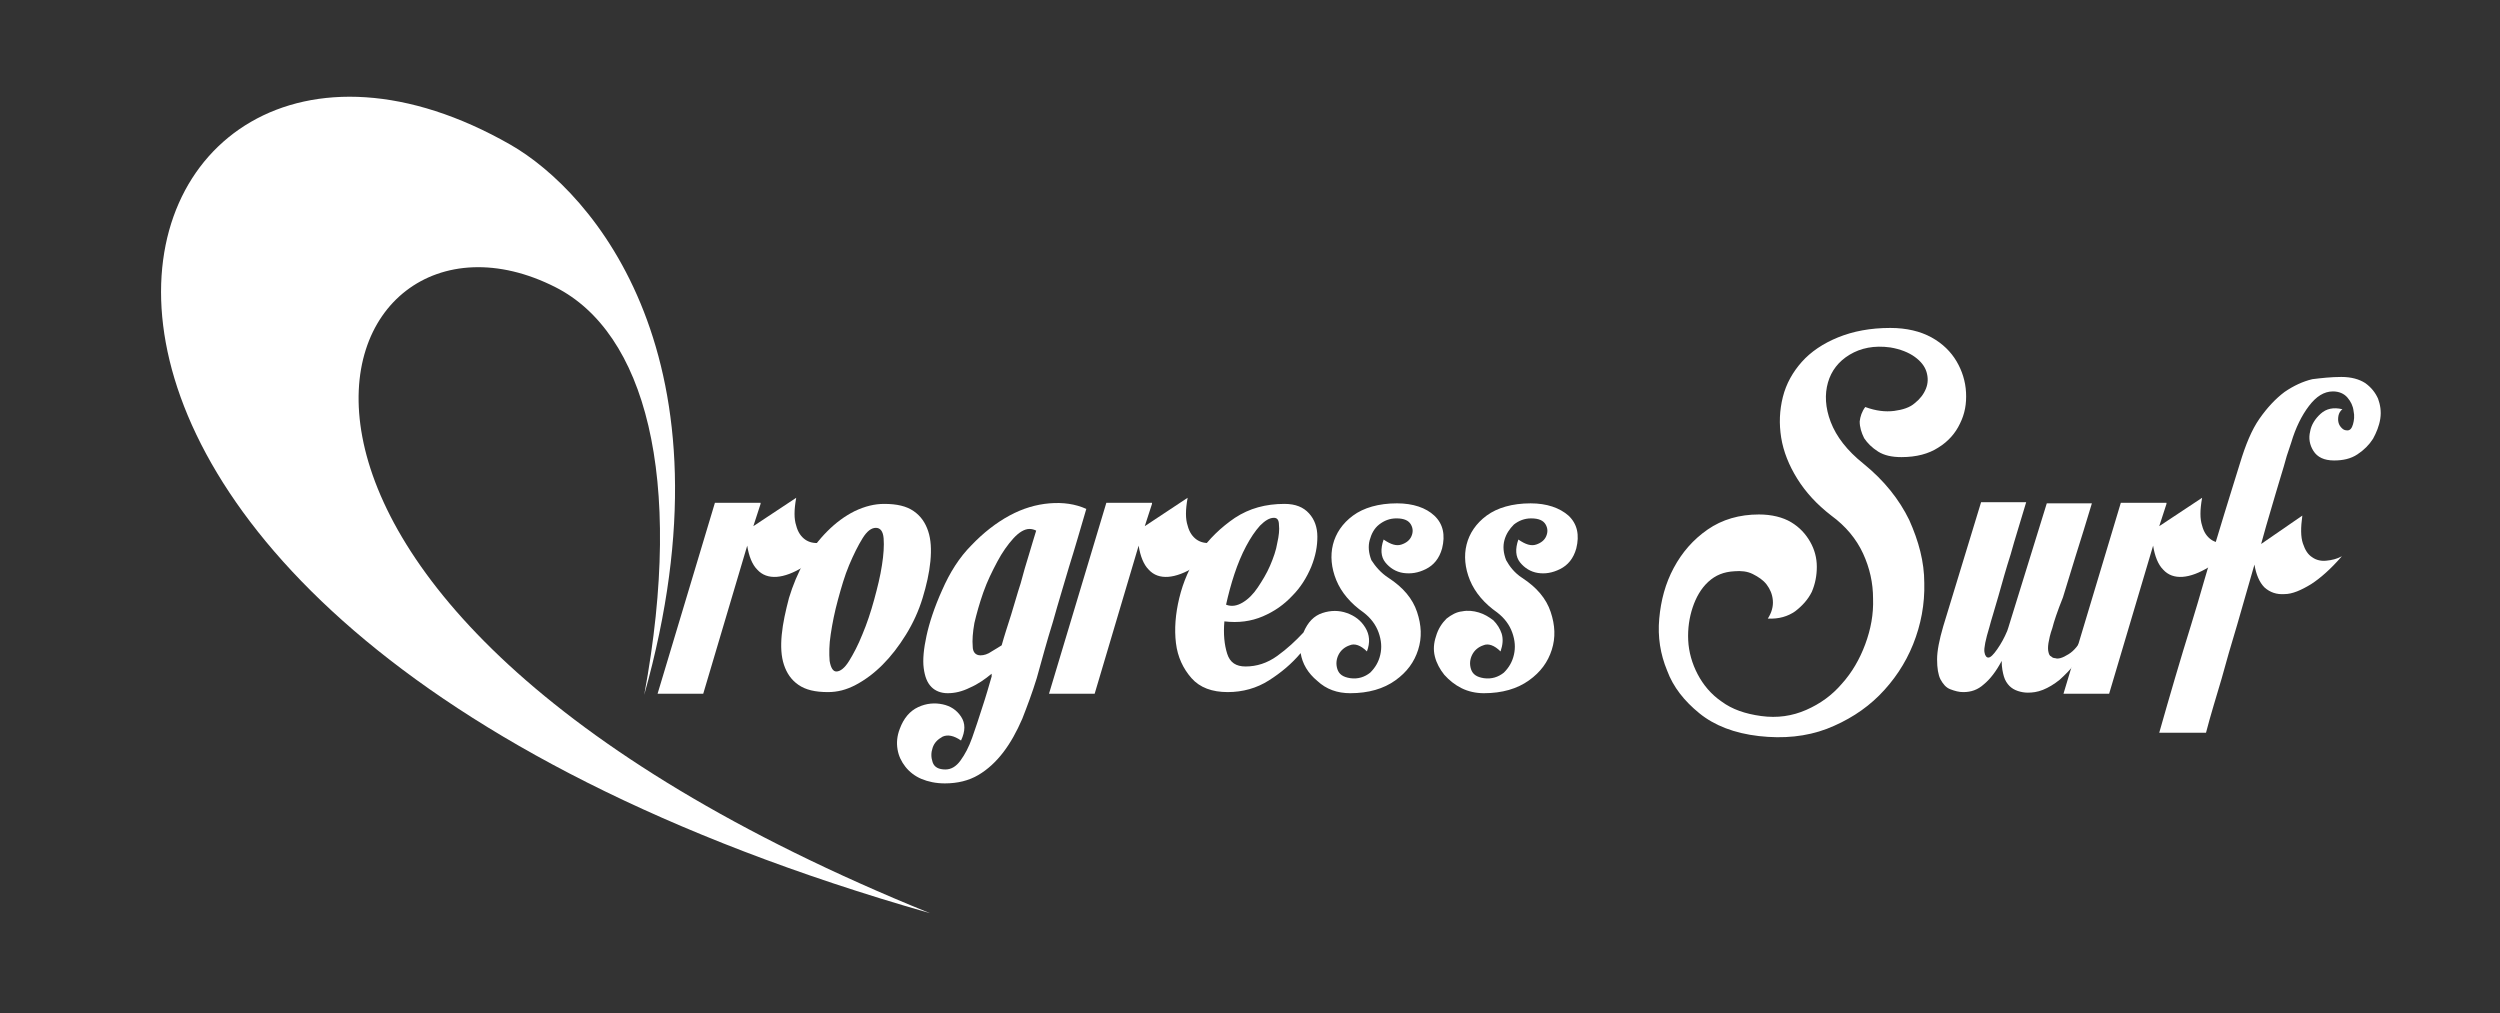 <?xml version="1.0" encoding="utf-8"?>
<!-- Generator: Adobe Illustrator 25.2.3, SVG Export Plug-In . SVG Version: 6.00 Build 0)  -->
<svg version="1.1" id="レイヤー_1" xmlns="http://www.w3.org/2000/svg" xmlns:xlink="http://www.w3.org/1999/xlink" x="0px"
	 y="0px" viewBox="0 0 449 182" style="enable-background:new 0 0 449 182;" xml:space="preserve">
<rect x="0" y="0" width="449" height="182" fill="#333333" stroke="none"/>
<style type="text/css">
	.st0{fill-rule:evenodd;clip-rule:evenodd;fill:#FFFFFF;}
	.st1{fill:#FFFFFF;}
</style>
<path class="st0" d="M167,164C26.5,107,58.1,30.4,99.8,51.6c15.9,8.1,23.2,33.8,15.9,73.2c17-60.4-9.2-90.3-24-98.8
	C17.4-16.5-25.5,109,167,164z"/>
<g>
	<path class="st1" d="M136.6,90.5l-1.3,4l7.7-5.1c-0.4,2.2-0.4,3.8,0,5c0.3,1.2,0.9,2,1.6,2.5c0.7,0.5,1.6,0.7,2.5,0.6
		c1-0.1,1.9-0.3,2.8-0.8c-1.9,2.3-3.8,4-5.6,5.1c-1.8,1.1-3.4,1.7-4.8,1.8c-1.4,0.1-2.6-0.3-3.5-1.3c-0.9-0.9-1.5-2.4-1.8-4.3
		l-7.9,26.6h-8.2l10.3-34.3H136.6z"/>
	<path class="st1" d="M158.8,90.5c2.3,0,4,0.4,5.3,1.3c1.3,0.9,2.1,2.1,2.6,3.6c0.5,1.5,0.6,3.3,0.4,5.4c-0.2,2.1-0.7,4.3-1.4,6.6
		c-0.7,2.3-1.7,4.5-3,6.6c-1.3,2.1-2.7,3.9-4.2,5.4c-1.5,1.5-3.1,2.7-4.8,3.6c-1.7,0.9-3.3,1.3-5,1.3c-2.3,0-4-0.4-5.3-1.3
		c-1.3-0.9-2.1-2.1-2.6-3.6c-0.5-1.5-0.6-3.3-0.4-5.4c0.2-2.1,0.7-4.3,1.3-6.6c0.7-2.3,1.6-4.5,2.8-6.6c1.2-2.1,2.6-3.9,4.1-5.4
		c1.5-1.5,3.1-2.7,4.9-3.6C155.4,90.9,157.1,90.5,158.8,90.5z M150.2,120.6c0.7,0,1.5-0.6,2.3-1.9c0.8-1.3,1.6-2.8,2.4-4.8
		c0.8-1.9,1.5-4,2.1-6.2c0.6-2.2,1.1-4.2,1.4-6.2c0.3-1.9,0.4-3.5,0.3-4.8c-0.1-1.3-0.6-1.9-1.4-1.9c-0.8,0-1.6,0.6-2.4,1.9
		c-0.8,1.3-1.6,2.9-2.4,4.8c-0.8,1.9-1.4,4-2,6.2c-0.6,2.2-1,4.2-1.3,6.2c-0.3,1.9-0.3,3.5-0.2,4.8
		C149.2,119.9,149.6,120.6,150.2,120.6z"/>
	<path class="st1" d="M178.1,121.5c0-0.1,0-0.1,0-0.2c0-0.1,0-0.1,0-0.3c-1.2,1-2.5,1.9-3.9,2.5c-1.4,0.7-2.7,1-4,1
		c-1.2,0-2.2-0.4-2.9-1.1c-0.8-0.8-1.2-1.9-1.4-3.4c-0.2-1.5,0-3.5,0.5-5.8c0.5-2.3,1.4-5.1,2.8-8.2c1.4-3.2,3.1-5.9,5.3-8.1
		c2.1-2.2,4.4-4,6.8-5.3c2.4-1.3,4.8-2,7.2-2.2c2.4-0.2,4.6,0.1,6.6,1c-1,3.4-2,6.9-3.1,10.4c-0.9,3.1-1.9,6.3-2.9,9.9
		c-1.1,3.5-2,6.9-2.9,10.1c-0.8,2.6-1.7,5-2.6,7.3c-1,2.3-2.1,4.3-3.4,6c-1.3,1.7-2.8,3.1-4.5,4.1c-1.7,1-3.7,1.5-6,1.5
		c-1.6,0-3-0.3-4.2-0.8c-1.2-0.5-2.2-1.3-2.9-2.2c-0.7-0.9-1.2-1.9-1.4-3.1c-0.2-1.2-0.1-2.4,0.4-3.7c0.7-1.9,1.8-3.2,3.3-3.9
		c1.5-0.7,3-0.8,4.4-0.5c1.4,0.3,2.5,1,3.3,2.2c0.8,1.2,0.8,2.6,0,4.3c-1.3-0.9-2.4-1.1-3.3-0.7c-0.9,0.5-1.5,1.1-1.8,2
		c-0.3,0.9-0.3,1.7,0,2.6c0.3,0.9,1.1,1.3,2.3,1.3c1,0,1.9-0.5,2.7-1.6c0.8-1.1,1.5-2.4,2.1-4.1c0.6-1.7,1.2-3.5,1.8-5.4
		C177.1,125,177.6,123.2,178.1,121.5z M176.1,117.7c0.6,0,1.3-0.2,2-0.7c0.7-0.4,1.3-0.8,1.8-1.1c0.5-1.8,1.1-3.6,1.7-5.5
		c0.6-1.9,1.1-3.8,1.7-5.6c0.5-1.9,1-3.6,1.5-5.2c0.5-1.6,0.9-3.1,1.3-4.3c-0.4-0.2-0.8-0.3-1.2-0.3c-0.9,0-1.9,0.6-2.9,1.7
		c-1,1.1-2,2.5-2.9,4.2c-0.9,1.7-1.8,3.5-2.5,5.5c-0.7,2-1.2,3.8-1.6,5.5c-0.3,1.7-0.4,3.1-0.3,4.2
		C174.7,117.1,175.2,117.7,176.1,117.7z"/>
	<path class="st1" d="M206.9,90.5l-1.3,4l7.7-5.1c-0.4,2.2-0.4,3.8,0,5c0.3,1.2,0.9,2,1.6,2.5c0.7,0.5,1.6,0.7,2.5,0.6
		c1-0.1,1.9-0.3,2.8-0.8c-1.9,2.3-3.8,4-5.6,5.1c-1.8,1.1-3.4,1.7-4.8,1.8c-1.4,0.1-2.6-0.3-3.5-1.3c-0.9-0.9-1.5-2.4-1.8-4.3
		l-7.9,26.6h-8.2l10.3-34.3H206.9z"/>
	<path class="st1" d="M249.4,103.8c2.6,1.7,4.3,3.7,5.1,6.1c0.8,2.4,0.9,4.6,0.2,6.8s-2,4-4.1,5.5c-2.1,1.5-4.8,2.3-8.1,2.3
		c-2.3,0-4.3-0.7-5.9-2.2c-1.7-1.4-2.7-3.1-3-5c-1.6,1.9-3.5,3.5-5.7,4.9c-2.2,1.4-4.7,2.1-7.4,2.1c-2.8,0-5-0.8-6.5-2.5
		c-1.5-1.7-2.5-3.8-2.8-6.3c-0.3-2.5-0.1-5.2,0.6-8.1c0.7-2.9,1.9-5.7,3.6-8.1c1.7-2.5,3.9-4.6,6.4-6.3c2.6-1.7,5.5-2.5,8.9-2.5
		c2,0,3.4,0.6,4.4,1.7c1,1.1,1.5,2.5,1.5,4.2c0,1.7-0.3,3.4-1.1,5.4c-0.8,1.9-1.9,3.7-3.4,5.2c-1.5,1.6-3.2,2.8-5.3,3.7
		c-2.1,0.9-4.4,1.2-6.9,0.9c-0.2,2.3,0,4.2,0.5,5.8c0.5,1.6,1.6,2.3,3.3,2.3c2,0,3.9-0.6,5.7-1.9c1.8-1.3,3.3-2.7,4.7-4.2
		c0.8-1.9,1.9-3,3.4-3.5c1.5-0.5,3-0.5,4.4,0c1.4,0.5,2.5,1.3,3.3,2.6c0.8,1.3,0.9,2.7,0.3,4.3c-1.1-1.1-2.2-1.5-3.1-1.1
		c-0.9,0.3-1.6,0.9-2,1.7c-0.4,0.8-0.5,1.7-0.2,2.6c0.3,0.9,1,1.4,2.3,1.6c1.4,0.2,2.6-0.2,3.6-1c0.9-0.9,1.5-1.9,1.8-3.2
		c0.3-1.3,0.2-2.6-0.3-4c-0.5-1.4-1.4-2.6-2.7-3.6c-2.3-1.6-4-3.6-4.9-5.8c-0.9-2.2-1.1-4.4-0.6-6.4c0.5-2,1.7-3.8,3.6-5.2
		c1.9-1.4,4.6-2.2,7.9-2.2c2.9,0,5.2,0.8,6.7,2.2c1.6,1.5,2,3.5,1.4,5.9c-0.5,1.8-1.5,3-2.9,3.7c-1.4,0.7-2.7,0.9-4.1,0.7
		c-1.3-0.2-2.4-0.9-3.2-1.9c-0.8-1-0.9-2.4-0.3-4.1c1.3,0.9,2.3,1.2,3.2,0.9c0.9-0.3,1.5-0.8,1.8-1.5c0.3-0.7,0.3-1.4-0.1-2.1
		c-0.4-0.7-1.2-1.1-2.6-1.1c-1.2,0-2.2,0.4-3.1,1.1s-1.4,1.7-1.7,2.8c-0.3,1.1-0.2,2.3,0.3,3.6C247,101.7,248,102.9,249.4,103.8z
		 M228.8,93c-0.8,0-1.6,0.5-2.5,1.4c-0.9,1-1.7,2.2-2.5,3.7c-0.8,1.5-1.5,3.2-2.1,5s-1.1,3.7-1.5,5.5c1,0.4,2,0.2,3-0.4
		c1-0.6,1.9-1.5,2.7-2.7c0.8-1.2,1.6-2.5,2.2-3.9c0.6-1.4,1.1-2.8,1.3-4.1c0.3-1.3,0.4-2.4,0.3-3.2C229.7,93.4,229.4,93,228.8,93z"
		/>
	<path class="st1" d="M273.4,103.8c2.6,1.7,4.3,3.7,5.1,6.1c0.8,2.4,0.9,4.6,0.2,6.8c-0.7,2.2-2,4-4.1,5.5c-2.1,1.5-4.8,2.3-8.1,2.3
		c-1.4,0-2.8-0.3-4-0.9c-1.2-0.6-2.2-1.4-3.1-2.4c-0.8-1-1.4-2.1-1.7-3.3c-0.3-1.2-0.2-2.4,0.2-3.6c0.4-1.4,1.1-2.4,1.9-3.2
		c0.9-0.7,1.8-1.2,2.8-1.3c1-0.2,2-0.1,3,0.2c1,0.3,1.8,0.8,2.6,1.4c0.7,0.7,1.2,1.5,1.5,2.4c0.3,1,0.2,2-0.2,3.2
		c-1.1-1.1-2.2-1.5-3.1-1.1c-0.9,0.3-1.6,0.9-2,1.7c-0.4,0.8-0.5,1.7-0.2,2.6c0.3,0.9,1,1.4,2.3,1.6c1.4,0.2,2.6-0.2,3.6-1
		c0.9-0.9,1.5-1.9,1.8-3.2c0.3-1.3,0.2-2.6-0.3-4c-0.5-1.4-1.4-2.6-2.7-3.6c-2.3-1.6-4-3.6-4.9-5.8c-0.9-2.2-1.1-4.4-0.6-6.4
		c0.5-2,1.7-3.8,3.6-5.2c1.9-1.4,4.6-2.2,7.9-2.2c2.9,0,5.2,0.8,6.8,2.2c1.6,1.5,2,3.5,1.4,5.9c-0.5,1.8-1.5,3-2.9,3.7
		c-1.4,0.7-2.7,0.9-4,0.7c-1.3-0.2-2.4-0.9-3.2-1.9c-0.8-1-0.9-2.4-0.3-4.1c1.3,0.9,2.3,1.2,3.2,0.9c0.9-0.3,1.5-0.8,1.8-1.5
		c0.3-0.7,0.3-1.4-0.1-2.1c-0.4-0.7-1.2-1.1-2.6-1.1c-1.2,0-2.2,0.4-3.1,1.1c-0.8,0.8-1.4,1.7-1.7,2.8c-0.3,1.1-0.2,2.3,0.3,3.6
		C271.1,101.7,272,102.9,273.4,103.8z"/>
	<path class="st1" d="M335,73.1c1.9,0.7,3.6,0.9,5.2,0.7c1.5-0.2,2.8-0.6,3.7-1.4c0.9-0.7,1.6-1.6,2-2.6c0.4-1,0.4-2,0.1-3
		c-0.3-1-1-1.9-2.1-2.7c-1.1-0.8-2.6-1.4-4.4-1.7c-2.9-0.4-5.3,0.1-7.3,1.3c-2,1.2-3.3,2.9-3.9,5c-0.6,2.1-0.5,4.5,0.5,7.1
		c1,2.6,2.9,5.1,5.9,7.5c3.7,3,6.4,6.4,8.2,10.1c1.7,3.8,2.7,7.5,2.7,11.3c0.1,3.8-0.6,7.5-2,11c-1.4,3.5-3.5,6.6-6.1,9.2
		c-2.6,2.6-5.8,4.6-9.4,6c-3.7,1.4-7.8,1.8-12.2,1.3c-4.4-0.5-8-1.9-10.7-4.1c-2.7-2.2-4.7-4.7-5.8-7.7c-1.2-2.9-1.7-6-1.4-9.3
		c0.3-3.3,1.1-6.3,2.6-9.1c1.5-2.8,3.5-5.1,6.1-6.9c2.6-1.8,5.7-2.7,9.2-2.7c2.3,0,4.3,0.5,5.8,1.4c1.5,0.9,2.6,2.1,3.4,3.5
		c0.8,1.4,1.2,2.9,1.2,4.5c0,1.6-0.3,3.1-0.9,4.5c-0.7,1.4-1.7,2.5-3,3.5c-1.3,0.9-2.9,1.4-4.9,1.3c0.7-1.1,1-2.2,0.9-3.3
		c-0.1-1.1-0.5-2-1.1-2.8c-0.6-0.8-1.5-1.4-2.5-1.9c-1-0.5-2.1-0.6-3.3-0.5c-1.9,0.1-3.4,0.7-4.7,1.9c-1.3,1.2-2.2,2.8-2.8,4.6
		c-0.6,1.8-0.9,3.8-0.8,5.9c0.1,2.1,0.7,4.2,1.7,6.1c1,1.9,2.4,3.6,4.3,4.9c1.9,1.4,4.2,2.2,7.1,2.6c2.9,0.4,5.6,0,8.1-1.1
		c2.5-1.1,4.6-2.6,6.4-4.7c1.8-2,3.2-4.4,4.2-7.1c1-2.7,1.5-5.4,1.4-8.2c0-2.8-0.6-5.5-1.8-8.1c-1.2-2.6-3.1-4.9-5.7-6.8
		c-2.6-2-4.6-4.2-6.1-6.6c-1.5-2.4-2.5-4.9-2.9-7.4c-0.4-2.5-0.3-4.9,0.3-7.3c0.6-2.4,1.8-4.5,3.4-6.3c1.6-1.8,3.8-3.3,6.5-4.4
		c2.7-1.1,5.8-1.7,9.4-1.7c2.9,0,5.4,0.6,7.4,1.7c2,1.1,3.5,2.6,4.5,4.3c1,1.7,1.6,3.6,1.7,5.6c0.1,2-0.2,3.8-1.1,5.6
		c-0.8,1.7-2.1,3.2-3.9,4.3c-1.7,1.1-3.9,1.7-6.6,1.7c-1.7,0-3.1-0.3-4.2-1c-1.1-0.7-1.9-1.5-2.5-2.4c-0.5-1-0.8-2-0.8-3
		C334.1,74.8,334.4,73.9,335,73.1z"/>
	<path class="st1" d="M368.6,112.8c-0.4,1.1-0.6,2.1-0.7,2.7c-0.1,0.7-0.1,1.2,0,1.6c0.1,0.4,0.2,0.7,0.5,0.8
		c0.2,0.2,0.4,0.3,0.7,0.3c0.5,0.2,1.3,0,2.4-0.7c1-0.6,1.9-1.7,2.7-3.3h1.4c-0.8,1.9-1.7,3.4-2.7,4.7c-1,1.3-2,2.3-3,3.2
		c-1,0.8-2,1.4-3,1.8c-1,0.4-1.9,0.5-2.7,0.5c-0.6,0-1.2-0.1-1.8-0.3c-0.6-0.2-1.1-0.5-1.5-0.9c-0.4-0.4-0.8-1-1-1.7
		c-0.2-0.7-0.4-1.6-0.4-2.8c-1,1.9-2.1,3.3-3.2,4.2c-1.1,1-2.3,1.4-3.7,1.4c-0.8,0-1.5-0.2-2.3-0.5c-0.8-0.3-1.3-0.9-1.8-1.8
		c-0.4-0.8-0.6-2-0.6-3.6c0-1.5,0.4-3.5,1.1-5.9l6.8-22.3h8.1c-1,3.4-2,6.5-2.8,9.4c-0.8,2.5-1.5,5-2.2,7.5
		c-0.7,2.5-1.3,4.3-1.6,5.5c-0.7,2.3-1,3.8-0.9,4.5c0.1,0.7,0.4,1,0.7,1c0.4,0,0.9-0.5,1.6-1.5c0.7-1,1.3-2.1,1.8-3.3l0.2-0.6
		l6.9-22.3h8.1c-1,3.4-2,6.5-2.9,9.4c-0.8,2.5-1.5,5-2.3,7.5C369.5,109.8,368.9,111.6,368.6,112.8z"/>
	<path class="st1" d="M389.1,90.5l-1.3,4l7.7-5.1c-0.4,2.2-0.4,3.8,0,5c0.3,1.2,0.9,2,1.6,2.5c0.7,0.5,1.6,0.7,2.5,0.6
		c1-0.1,1.9-0.3,2.8-0.8c-1.9,2.3-3.8,4-5.6,5.1c-1.8,1.1-3.4,1.7-4.8,1.8c-1.4,0.1-2.6-0.3-3.5-1.3c-0.9-0.9-1.5-2.4-1.8-4.3
		l-7.9,26.6h-8.2l10.3-34.3H389.1z"/>
	<path class="st1" d="M420.5,67.7c1.8,0,3.2,0.4,4.3,1.1c1.1,0.8,1.8,1.7,2.3,2.8c0.4,1.1,0.6,2.3,0.4,3.6c-0.2,1.3-0.7,2.5-1.3,3.6
		c-0.7,1.1-1.6,2-2.8,2.8s-2.6,1.1-4.2,1.1c-1.8,0-3-0.6-3.7-1.7c-0.7-1.1-0.9-2.3-0.6-3.5c0.2-1.2,0.9-2.3,1.9-3.2s2.3-1.2,3.9-0.8
		c-0.4,0.3-0.6,0.7-0.7,1.1c-0.1,0.5-0.1,0.9,0,1.3c0.1,0.4,0.3,0.7,0.6,1c0.3,0.3,0.6,0.4,1,0.4c0.5,0,0.8-0.4,1-1.1
		c0.2-0.7,0.3-1.5,0.1-2.4c-0.1-0.9-0.5-1.7-1.1-2.4c-0.6-0.7-1.5-1.1-2.6-1.1c-1.6,0-3,0.9-4.3,2.6c-1.3,1.7-2.4,3.9-3.2,6.6
		c-0.2,0.5-0.4,1.3-0.8,2.4c-0.3,1.1-0.7,2.5-1.2,4.1c-0.5,1.6-1,3.4-1.6,5.4c-0.6,2-1.2,4.1-1.8,6.3l7.4-5.1
		c-0.3,2.2-0.3,3.8,0.1,5c0.4,1.2,0.9,2,1.7,2.5c0.7,0.5,1.6,0.7,2.5,0.6c1-0.1,1.9-0.3,2.8-0.8c-1.9,2.2-3.8,3.9-5.5,5
		c-1.8,1.1-3.4,1.8-4.8,1.8c-1.4,0.1-2.6-0.3-3.6-1.2c-0.9-0.9-1.5-2.3-1.8-4.1c-1,3.6-2.1,7.2-3.1,10.8c-1.1,3.6-2,6.8-2.8,9.7
		c-1,3.4-2,6.6-2.8,9.7h-8.4c1.9-6.7,3.8-13.2,5.7-19.3c0.8-2.6,1.6-5.3,2.4-8.1c0.8-2.8,1.6-5.4,2.4-8c0.8-2.6,1.5-5,2.2-7.2
		c0.7-2.2,1.3-4.2,1.8-5.8c1-3.3,2.1-6,3.5-8c1.4-2,2.9-3.6,4.5-4.8c1.6-1.1,3.3-1.9,5-2.3C416.9,67.9,418.7,67.7,420.5,67.7z"/>
</g>
</svg>
